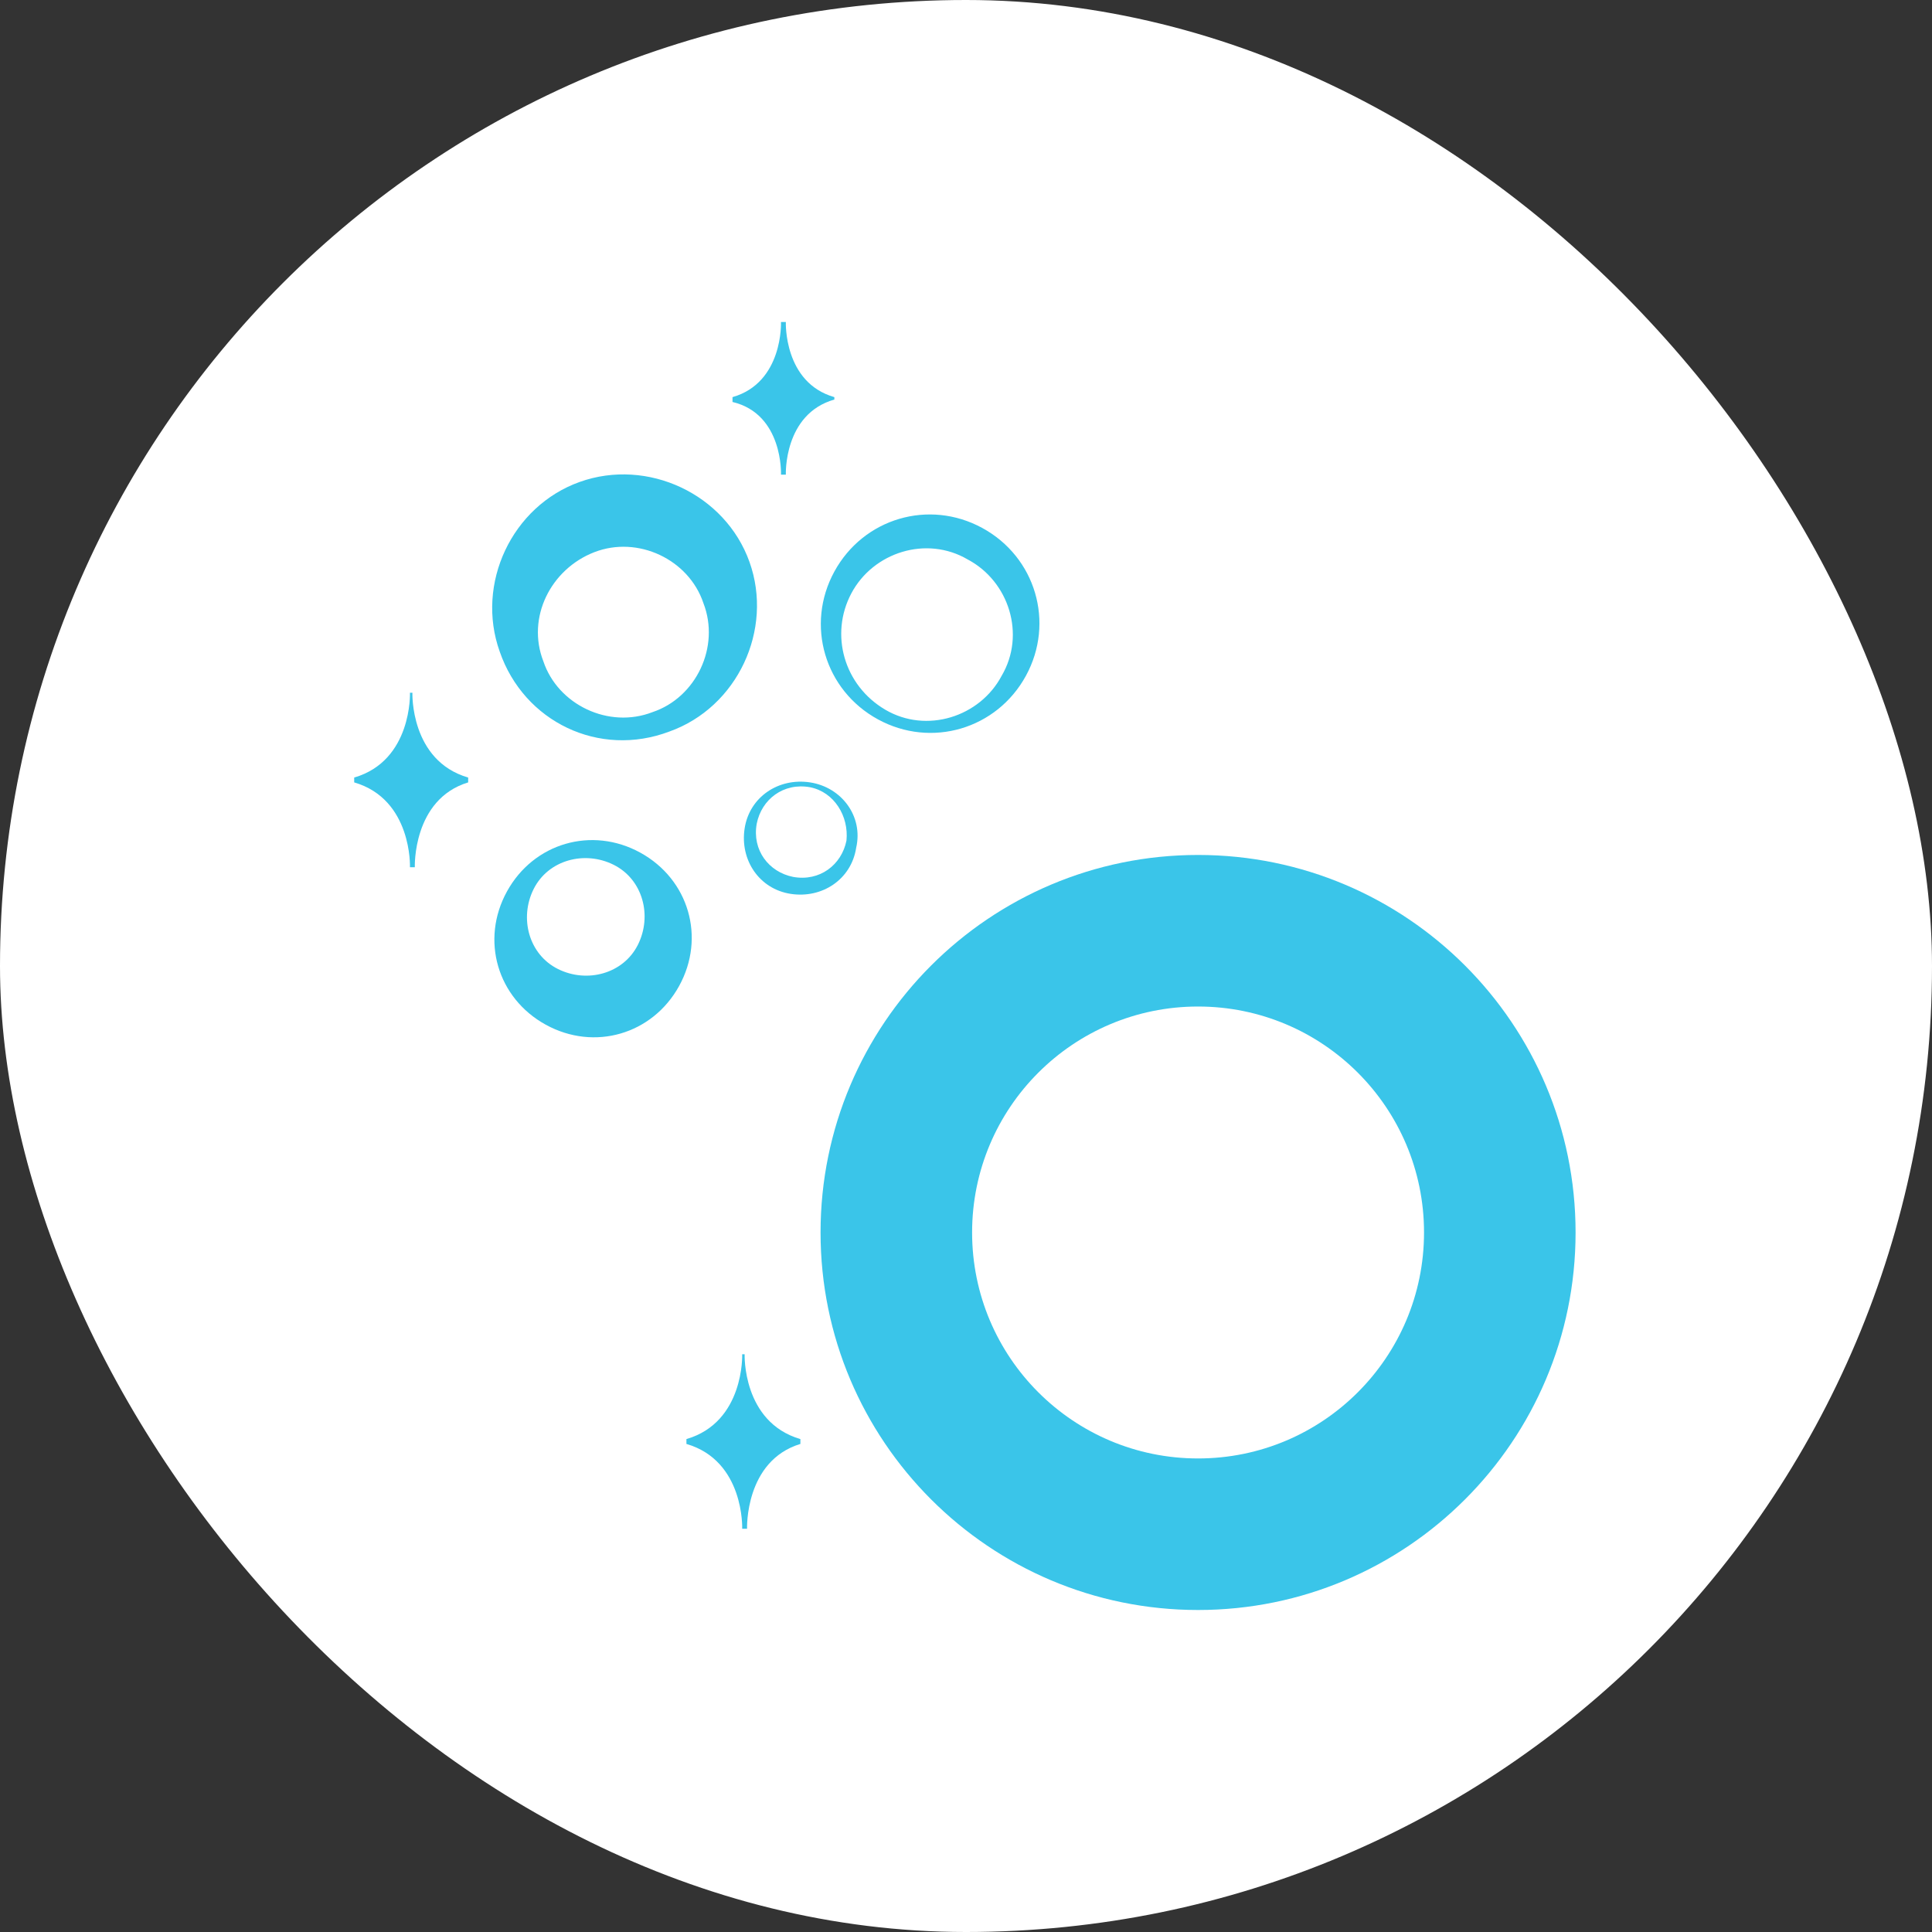 <svg width="120" height="120" viewBox="0 0 120 120" fill="none" xmlns="http://www.w3.org/2000/svg">
<rect x="0" y="0" width="120" height="120" fill="#333333" stroke="none"/>
<rect width="120" height="120" rx="60" fill="white"/>
<path d="M41.58 45.436C45.798 43.931 48.057 39.114 46.551 34.9C45.045 30.686 40.225 28.428 36.008 29.933C31.79 31.439 29.531 36.255 31.037 40.469C32.543 44.834 37.212 47.091 41.58 45.436ZM36.911 34.298C39.622 33.245 42.785 34.75 43.689 37.459C44.743 40.168 43.237 43.329 40.526 44.232C37.815 45.285 34.652 43.78 33.748 41.071C32.694 38.362 34.2 35.352 36.911 34.298Z" fill="#3AC5E9"/>
<path d="M54.534 44.683C57.847 46.489 61.914 45.285 63.722 41.974C65.529 38.663 64.324 34.599 61.011 32.793C57.697 30.987 53.63 32.191 51.823 35.502C50.015 38.813 51.22 42.877 54.534 44.683ZM52.877 36.857C54.233 34.298 57.546 33.245 60.107 34.75C62.667 36.104 63.722 39.415 62.215 41.974C60.86 44.533 57.546 45.586 54.986 44.081C52.425 42.576 51.522 39.415 52.877 36.857Z" fill="#3AC5E9"/>
<path d="M50.317 48.596C48.358 48.295 46.551 49.499 46.25 51.456C45.949 53.413 47.154 55.219 49.112 55.52C51.07 55.821 52.877 54.617 53.178 52.66C53.63 50.703 52.275 48.897 50.317 48.596ZM52.576 52.208C52.275 53.714 50.919 54.767 49.262 54.466C47.756 54.165 46.702 52.81 47.003 51.155C47.304 49.65 48.66 48.596 50.317 48.897C51.823 49.198 52.727 50.703 52.576 52.208Z" fill="#3AC5E9"/>
<path d="M39.773 52.961C36.761 51.305 33.146 52.359 31.489 55.369C29.832 58.379 30.886 61.991 33.899 63.647C36.911 65.303 40.526 64.249 42.183 61.239C43.84 58.229 42.785 54.617 39.773 52.961ZM39.622 58.68C38.719 60.486 36.459 61.088 34.652 60.185C32.844 59.282 32.242 57.025 33.146 55.219C34.049 53.413 36.309 52.81 38.116 53.714C39.924 54.617 40.526 56.874 39.622 58.68Z" fill="#3AC5E9"/>
<path d="M29.079 48.596V48.295C25.464 47.242 25.615 43.027 25.615 43.027H25.464C25.464 43.027 25.615 47.242 22 48.295V48.446V48.596C25.615 49.65 25.464 53.864 25.464 53.864H25.615H25.765C25.765 53.864 25.615 49.65 29.079 48.596Z" fill="#3AC5E9"/>
<path d="M49.714 89.685V89.384C46.099 88.33 46.25 84.116 46.25 84.116H46.099C46.099 84.116 46.25 88.33 42.635 89.384V89.534V89.685C46.25 90.739 46.099 94.953 46.099 94.953H46.25H46.401C46.401 94.953 46.25 90.739 49.714 89.685Z" fill="#3AC5E9"/>
<path d="M48.509 29.482H48.81C48.81 29.482 48.66 25.719 51.823 24.816V24.666C48.66 23.763 48.81 20 48.81 20H48.66H48.509C48.509 20 48.66 23.763 45.497 24.666V24.816V24.967C48.66 25.719 48.509 29.482 48.509 29.482Z" fill="#3AC5E9"/>
<path d="M97.862 76.552C97.862 89.502 87.364 100 74.414 100C61.464 100 50.966 89.502 50.966 76.552C50.966 63.602 61.464 53.103 74.414 53.103C87.364 53.103 97.862 63.602 97.862 76.552ZM60.379 76.552C60.379 84.303 66.662 90.587 74.414 90.587C82.165 90.587 88.449 84.303 88.449 76.552C88.449 68.8 82.165 62.517 74.414 62.517C66.662 62.517 60.379 68.8 60.379 76.552Z" fill="#3AC5E9"/>
</svg>
